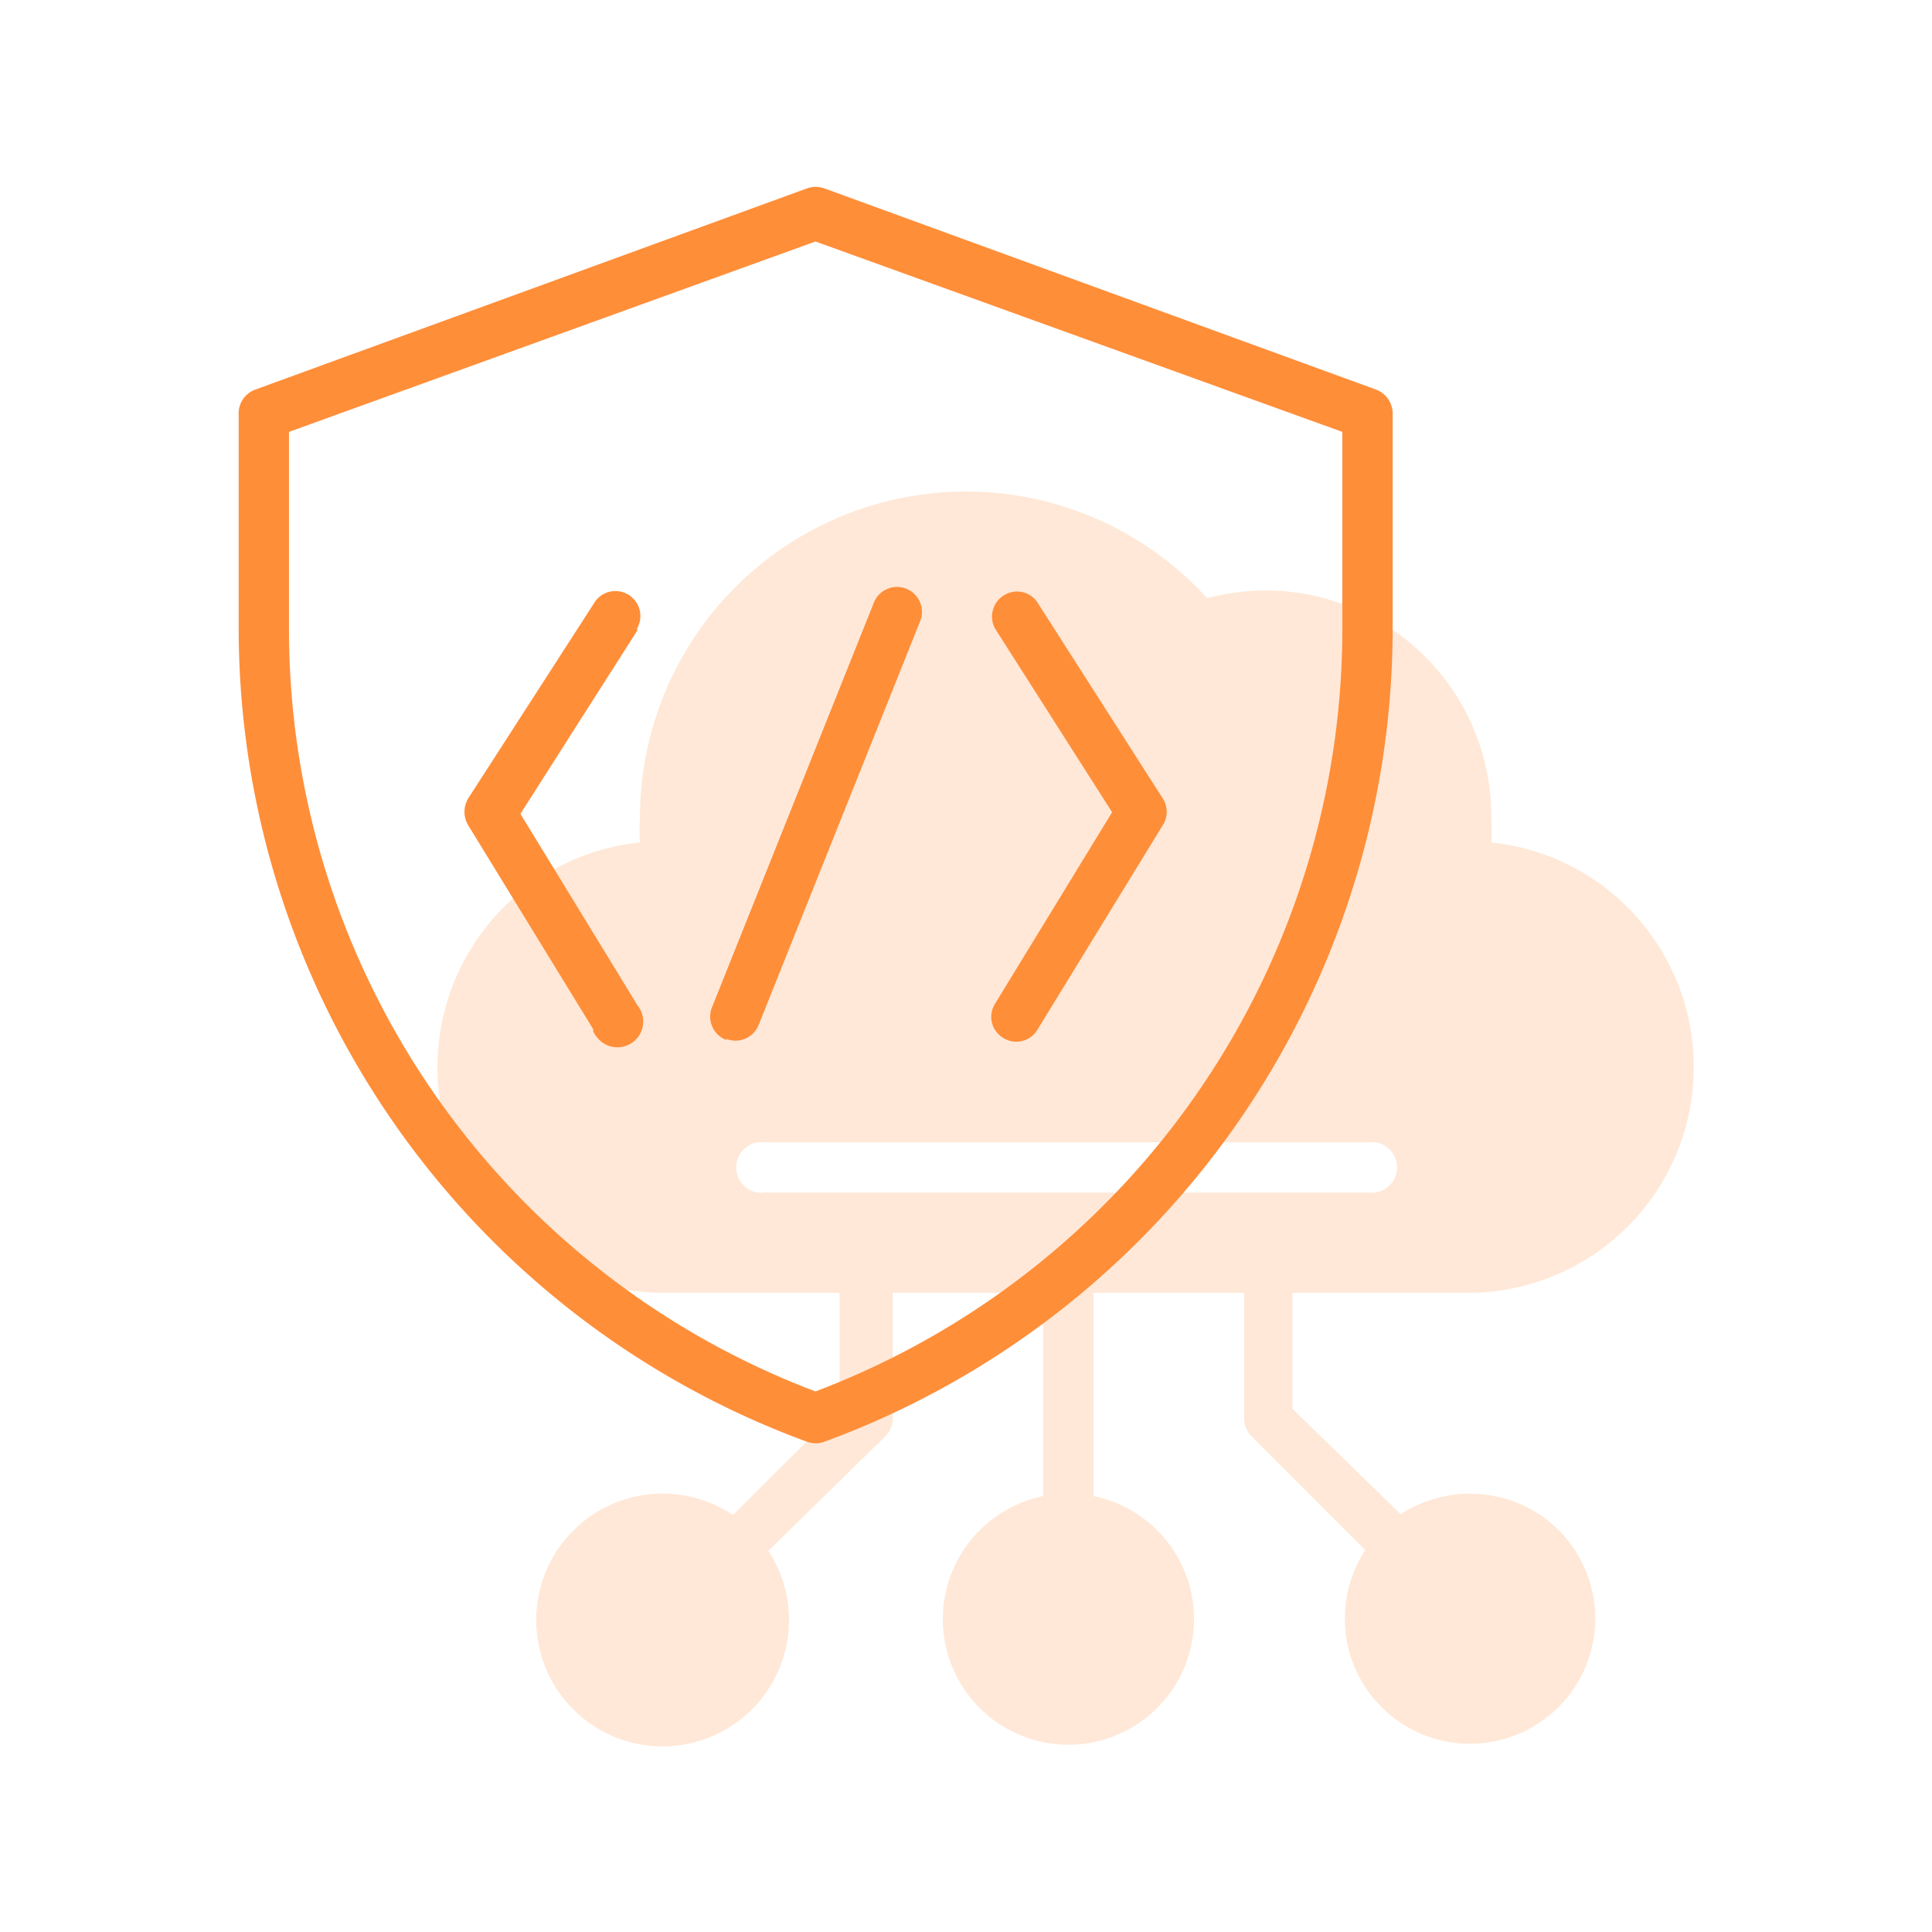 <svg xmlns="http://www.w3.org/2000/svg" viewBox="0 0 48 48"><defs><style>.cls-3{fill:#ff8e39}</style></defs><g id="Layer_2" data-name="Layer 2"><g id="Layer_1-2" data-name="Layer 1"><path fill="none" d="M0 0h48v48H0z"/><path d="M36.47 32.12a5.61 5.61 0 0 0 .58-11.19 4.73 4.73 0 0 0 0-.65 5.61 5.61 0 0 0-5.61-5.61 5.89 5.89 0 0 0-1.45.19 8.1 8.1 0 0 0-14.09 5.42 4.79 4.79 0 0 0 0 .65 5.61 5.61 0 0 0 .59 11.19h4.37V35l-2.65 2.64a3.14 3.14 0 1 0 .88.89L22 35.68a.62.62 0 0 0 .18-.44v-3.12h3.74v5.05a3.12 3.12 0 1 0 1.25 0v-5.05h3.74v3.12a.62.62 0 0 0 .18.44l2.83 2.83a3.11 3.11 0 1 0 4.32-.89 3.16 3.16 0 0 0-3.44 0L32.11 35v-2.88zM19 29.63a.63.63 0 1 1 0-1.25h15a.63.63 0 1 1 0 1.25z" opacity=".2" fill="#ff8e39"/><path class="cls-3" d="M20.05 35.82A21.53 21.53 0 0 1 5.93 15.66v-5.35a.63.63 0 0 1 .41-.63l13.71-5a.64.64 0 0 1 .43 0l13.71 5a.64.64 0 0 1 .41.63v5.36a21.53 21.53 0 0 1-14.12 20.15.64.64 0 0 1-.43 0zM7.18 10.73v4.93a20.25 20.25 0 0 0 13.08 18.91 20.26 20.26 0 0 0 13.09-18.91v-4.93L20.26 6z"/><path class="cls-3" d="M14.75 25.59l-3.12-5.09a.65.65 0 0 1 0-.66L14.75 15a.62.62 0 1 1 1.08.61v.06l-2.9 4.55 2.91 4.76a.62.62 0 1 1-1 .8.54.54 0 0 1-.11-.18zm10.18.2a.61.61 0 0 1-.21-.85l2.91-4.76-2.9-4.55a.62.62 0 0 1 .23-.85.61.61 0 0 1 .81.18l3.12 4.88a.61.61 0 0 1 0 .66l-3.12 5.09a.61.61 0 0 1-.84.2zm-6.88.05a.62.62 0 0 1-.35-.84l4-10a.62.62 0 1 1 1.15.46l-4 10a.62.62 0 0 1-.81.35z"/></g></g></svg>